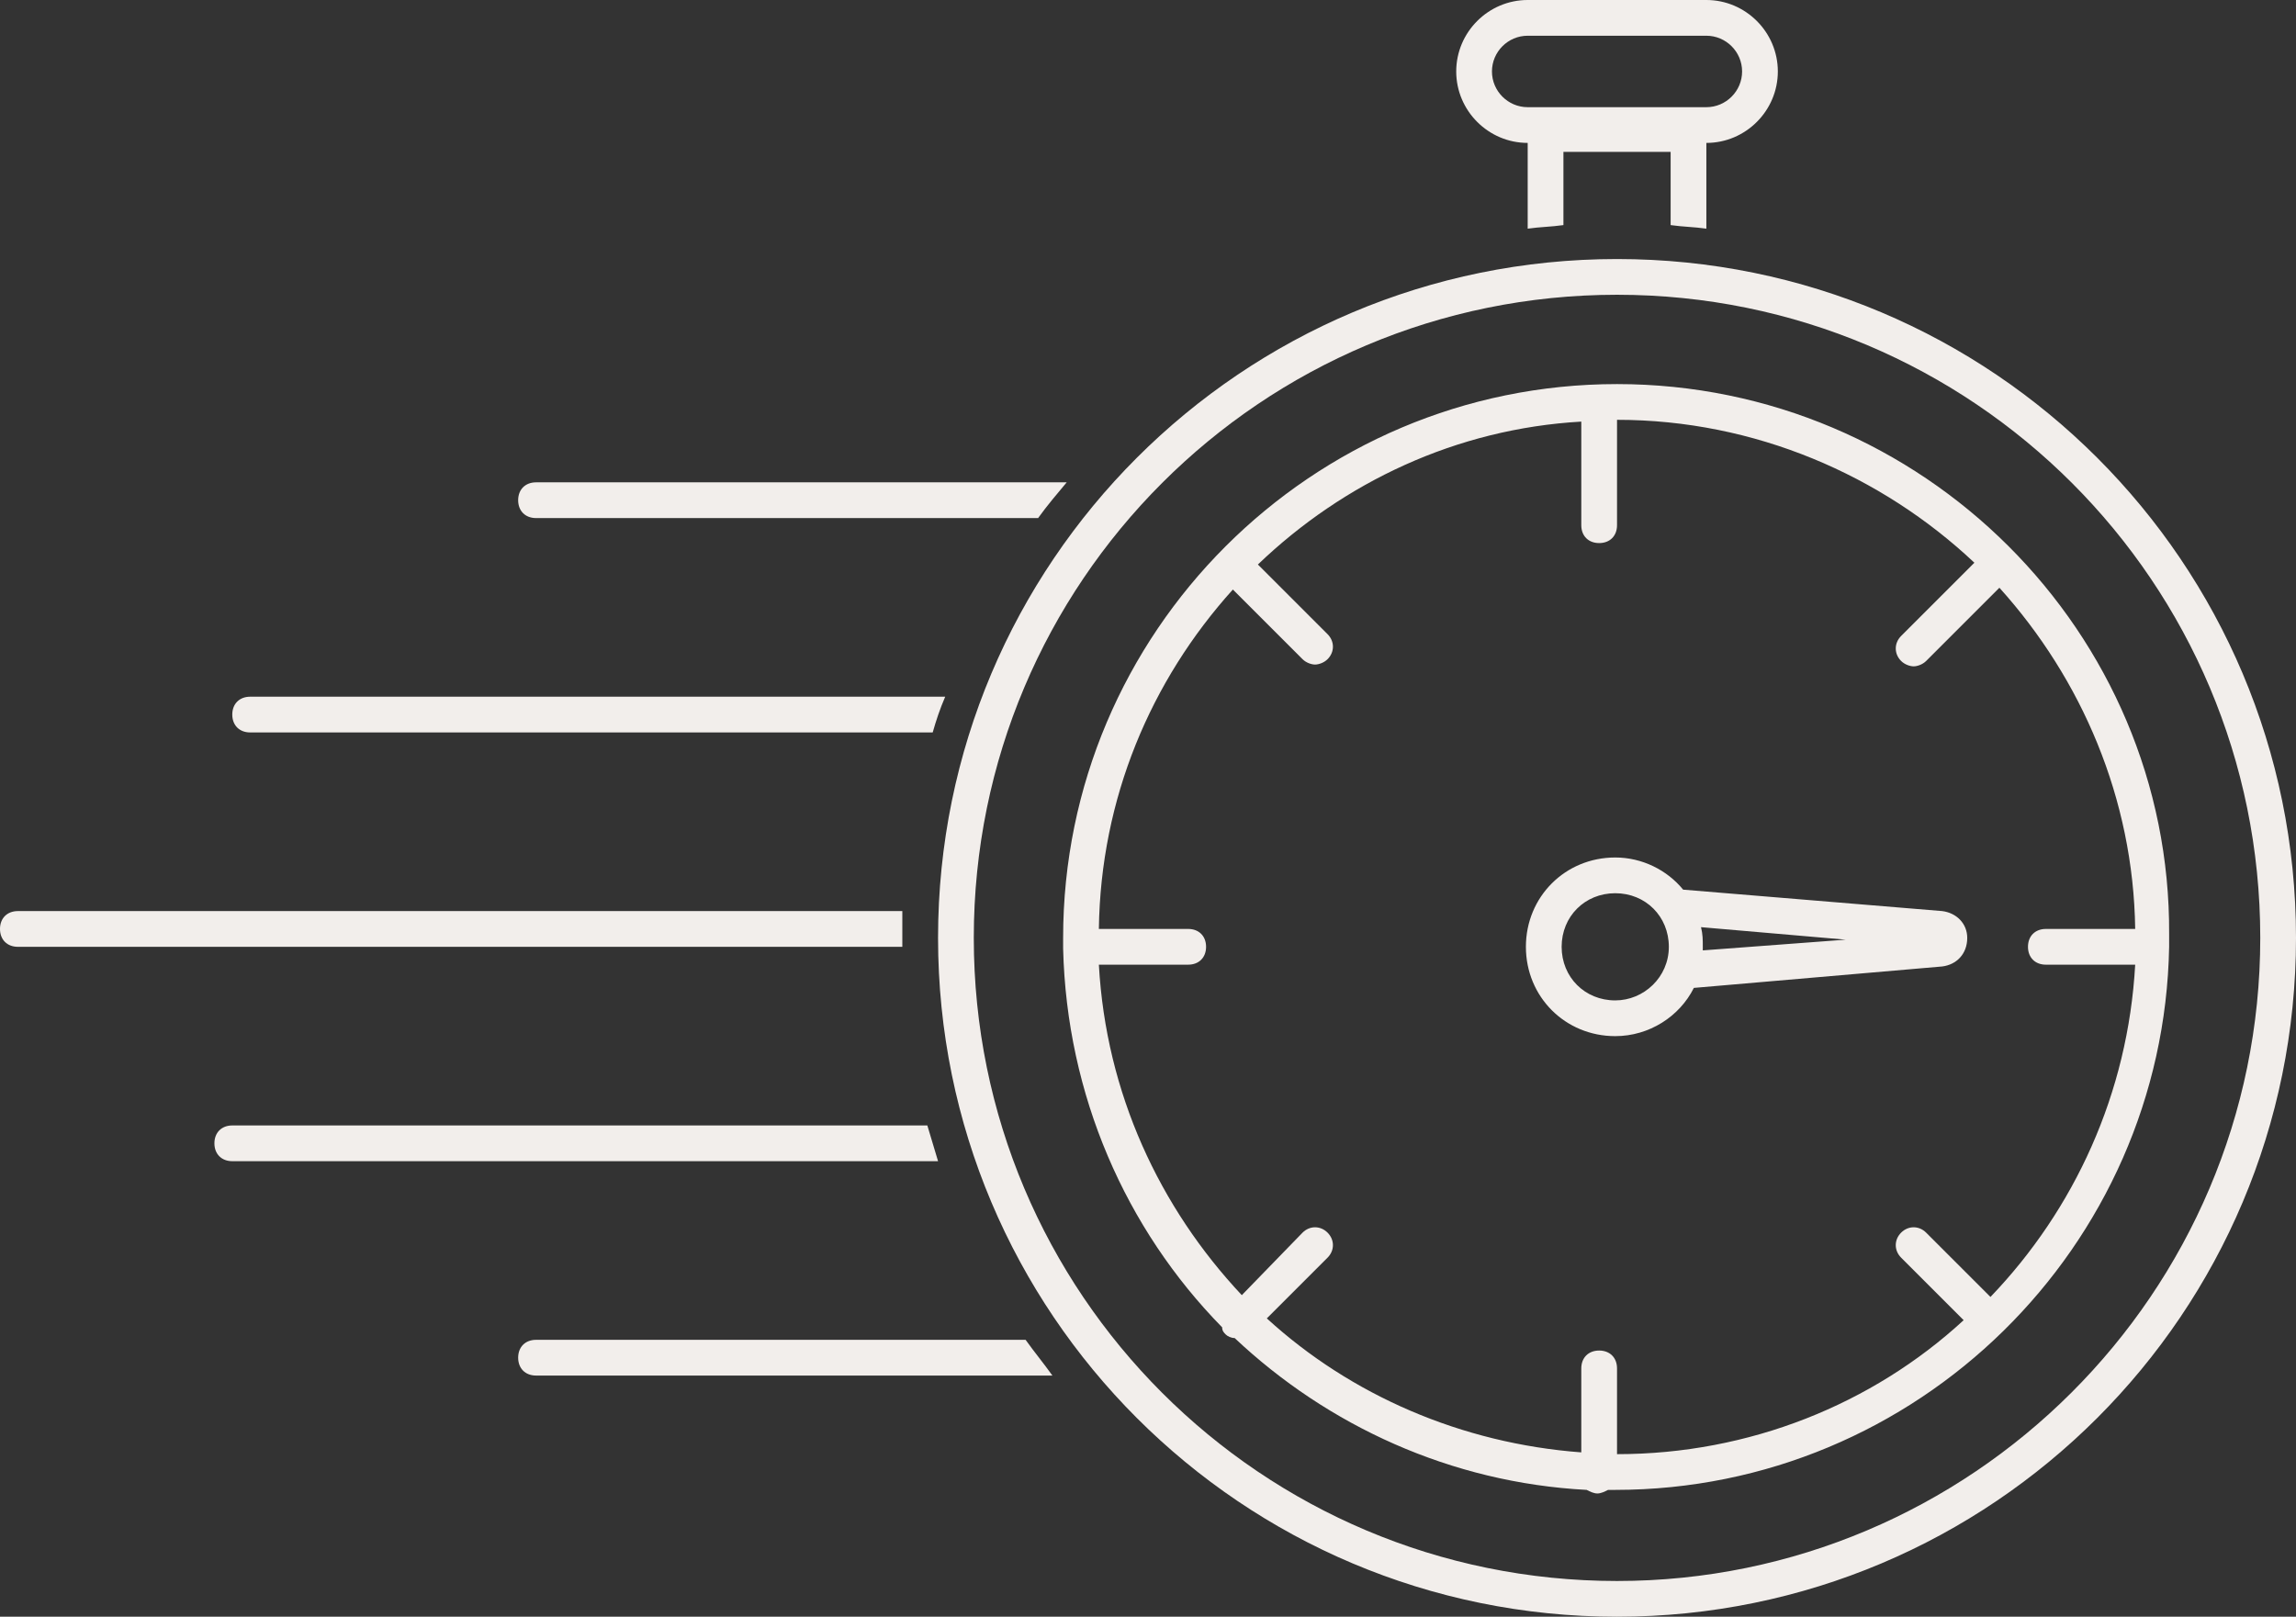 <?xml version="1.0" encoding="UTF-8" standalone="no"?><svg xmlns="http://www.w3.org/2000/svg" xmlns:xlink="http://www.w3.org/1999/xlink" fill="#f2eeeb" height="90.5" preserveAspectRatio="xMidYMid meet" version="1" viewBox="-0.5 18.0 128.5 90.5" width="128.5" zoomAndPan="magnify"><rect x="-0.5" y="18.0" width="128.5" height="90.5" fill="#333333" stroke="none"/><g id="change1_1"><path d="M59.2,45H29.5c-0.6,0-1,0.4-1,1s0.4,1,1,1h28.1C58.1,46.3,58.7,45.6,59.2,45z" fill="inherit"/></g><g id="change1_2"><path d="M13.5,57c-0.6,0-1,0.4-1,1s0.4,1,1,1h38.2c0.2-0.7,0.4-1.3,0.7-2H13.5z" fill="inherit"/></g><g id="change1_3"><path d="M50,71c0-0.2,0-0.3,0-0.5c0-0.5,0-1,0-1.5H0.5c-0.6,0-1,0.4-1,1s0.4,1,1,1H50z" fill="inherit"/></g><g id="change1_4"><path d="M12.5,81c-0.6,0-1,0.4-1,1s0.4,1,1,1H52c-0.2-0.7-0.4-1.3-0.6-2H12.5z" fill="inherit"/></g><g id="change1_5"><path d="M28.5,94c0,0.6,0.4,1,1,1h28.9c-0.5-0.7-1-1.3-1.5-2H29.5C28.9,93,28.5,93.4,28.5,94z" fill="inherit"/></g><g id="change1_6"><path d="M95,30.8V26c2.2,0,4-1.8,4-4s-1.8-4-4-4H85c-2.2,0-4,1.8-4,4c0,2.2,1.8,4,4,4v4.8c0.7-0.1,1.3-0.1,2-0.2v-4.1h6v4.1 C93.7,30.7,94.3,30.7,95,30.8z M85,24c-1.1,0-2-0.9-2-2c0-1.1,0.9-2,2-2h10c1.1,0,2,0.9,2,2c0,1.1-0.9,2-2,2H85z" fill="inherit"/></g><g id="change1_7"><path d="M90,32.5c-21,0-38,17-38,38s17,38,38,38s38-17,38-38S111,32.5,90,32.5z M90,106.5c-19.9,0-36-16.1-36-36s16.1-36,36-36 s36,16.1,36,36S109.8,106.5,90,106.5z" fill="inherit"/></g><g id="change1_8"><path d="M90,39.5c-17.1,0-31,13.9-31,31c0,0.2,0,0.3,0,0.5c0,0,0,0,0,0c0,0,0,0,0,0.1c0.2,8.2,3.5,15.7,8.9,21.2 c0,0.2,0.1,0.3,0.2,0.4c0.1,0.1,0.3,0.2,0.5,0.2c5.2,4.9,12.1,8.1,19.7,8.5c0.2,0.1,0.4,0.2,0.6,0.2c0.2,0,0.4-0.1,0.6-0.2 c0.1,0,0.3,0,0.4,0c16.9,0,30.7-13.6,31-30.4c0,0,0-0.1,0-0.1c0,0,0,0,0-0.1c0-0.2,0-0.3,0-0.5C121,53.4,107.1,39.5,90,39.5z M114,72h5c-0.4,7.2-3.4,13.7-8.1,18.6l-3.6-3.6c-0.4-0.4-1-0.4-1.4,0s-0.4,1,0,1.4l3.5,3.5c-5.1,4.7-12,7.5-19.4,7.5v-4.8 c0-0.6-0.4-1-1-1s-1,0.4-1,1v4.7c-6.7-0.5-12.9-3.2-17.6-7.5l3.4-3.4c0.4-0.4,0.4-1,0-1.4s-1-0.4-1.4,0L69,90.5 c-4.6-4.9-7.6-11.3-8-18.5h5c0.6,0,1-0.4,1-1s-0.4-1-1-1h-5c0.1-7.3,2.9-13.9,7.5-19l3.9,3.9c0.2,0.2,0.5,0.3,0.7,0.3 s0.5-0.1,0.7-0.3c0.4-0.4,0.4-1,0-1.4l-3.9-3.9C74.7,45,81,42,88,41.6v5.8c0,0.6,0.4,1,1,1s1-0.4,1-1v-5.9c7.7,0,14.8,3.1,20,8 l-4.1,4.1c-0.4,0.4-0.4,1,0,1.4c0.2,0.2,0.5,0.3,0.7,0.3s0.5-0.1,0.7-0.3l4.1-4.1C116,56,118.9,62.7,119,70h-5c-0.6,0-1,0.4-1,1 S113.4,72,114,72z" fill="inherit"/></g><g id="change1_9"><path d="M108.2,69l-14.5-1.2c-0.9-1.1-2.3-1.8-3.8-1.8c-2.8,0-5,2.2-5,5s2.2,5,5,5c1.9,0,3.6-1.1,4.4-2.7l13.9-1.2 c0.8-0.1,1.4-0.7,1.4-1.6C109.6,69.7,109,69.1,108.2,69z M89.9,74c-1.7,0-3-1.3-3-3s1.3-3,3-3s3,1.3,3,3S91.5,74,89.9,74z M94.8,71.2c0-0.1,0-0.2,0-0.2c0-0.4,0-0.7-0.1-1.1l8.1,0.7L94.8,71.2z" fill="inherit"/></g></svg>